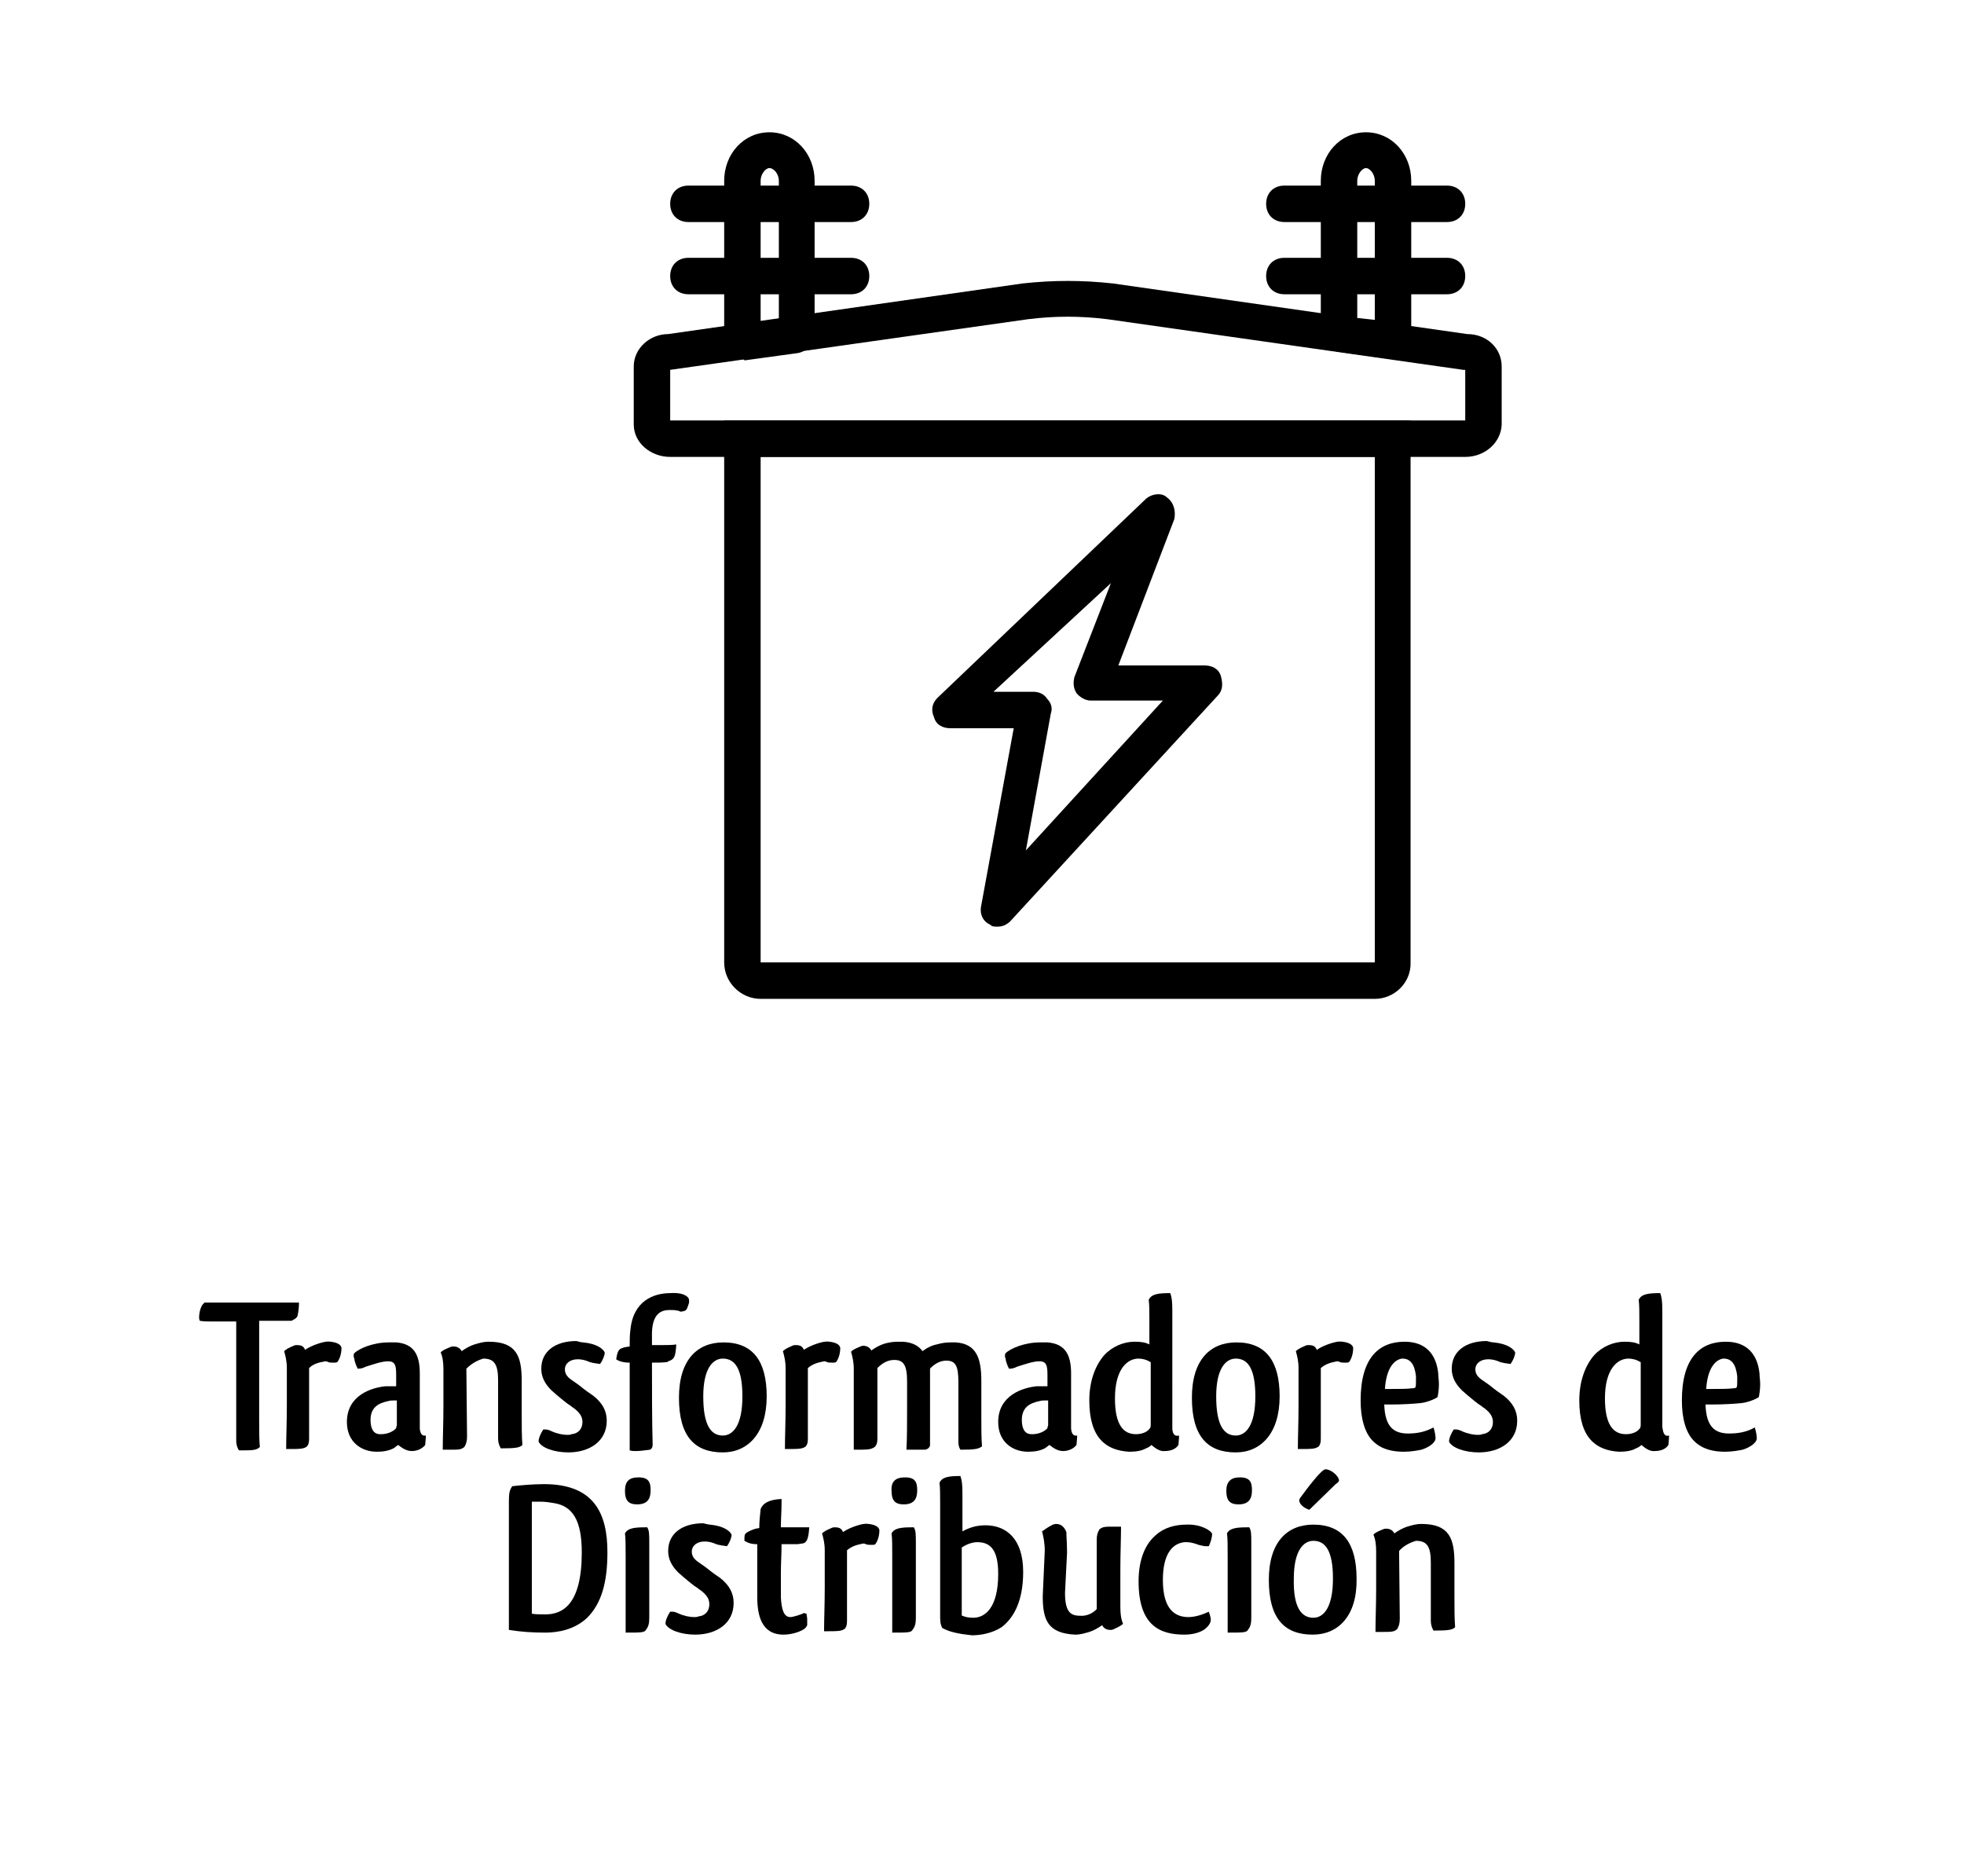 <?xml version="1.0" encoding="utf-8"?>
<!-- Generator: Adobe Illustrator 21.1.0, SVG Export Plug-In . SVG Version: 6.00 Build 0)  -->
<svg version="1.1" id="Capa_1" xmlns="http://www.w3.org/2000/svg" xmlns:xlink="http://www.w3.org/1999/xlink" x="0px" y="0px"
	 viewBox="0 0 291 278" style="enable-background:new 0 0 291 278;" xml:space="preserve">
<g>
	<g>
		<g>
			<path d="M203.7,148h-91c-2.9,0-5.4-2.4-5.4-5.4V62.3h101.7v80.3C209.1,145.6,206.6,148,203.7,148z M112.7,67.7v74.9h91V67.7
				H112.7z"/>
		</g>
		<g>
			<path d="M217.1,67.7H99.3c-2.9,0-5.4-2.1-5.4-4.8v-8.6c0-2.7,2.4-4.8,5.1-4.8l52.5-7.5c4.6-0.5,8.8-0.5,13.4,0l52.5,7.5
				c2.9,0,5.1,2.1,5.1,4.8v8.6C222.4,65.6,220,67.7,217.1,67.7z M99.3,62.3h117.8v-7.5h-0.3l-52.7-7.5c-4-0.5-7.8-0.5-11.8,0
				l-53,7.5V62.3z"/>
		</g>
		<g>
			<path d="M147.8,137.3c-0.5,0-0.8,0-1.1-0.3c-1.1-0.5-1.6-1.6-1.3-2.9l4.8-26.2h-9.4c-1.1,0-2.1-0.5-2.4-1.6
				c-0.5-1.1-0.3-2.1,0.5-2.9l30.8-29.4c0.8-0.8,2.4-1.1,3.2-0.3c1.1,0.8,1.3,2.1,1.1,3.2l-8.3,21.7h12.8c1.1,0,2.1,0.5,2.4,1.6
				s0.3,2.1-0.5,2.9l-30.8,33.5C149.1,137,148.6,137.3,147.8,137.3z M147.2,102.5h5.9c0.8,0,1.6,0.3,2.1,1.1
				c0.5,0.5,0.8,1.3,0.5,2.1l-3.7,20.3l20.3-22.2h-10.7c-0.8,0-1.6-0.5-2.1-1.1c-0.5-0.8-0.5-1.6-0.3-2.4l5.4-13.9L147.2,102.5z"/>
		</g>
		<g>
			<path d="M110,53.2c-0.5,0-1.3-0.3-1.9-0.5c-0.5-0.5-0.8-1.3-0.8-2.1V26.8c0-4,2.9-7.2,6.7-7.2s6.7,3.2,6.7,7.2v22.8
				c0,1.3-1.1,2.4-2.4,2.7l-8,1.1C110.3,53.2,110,53.2,110,53.2z M114,24.9c-0.5,0-1.3,0.8-1.3,1.9v20.9l2.7-0.3V26.8
				C115.4,25.7,114.6,24.9,114,24.9z"/>
		</g>
		<g>
			<path d="M126.1,32.9H102c-1.6,0-2.7-1.1-2.7-2.7s1.1-2.7,2.7-2.7h24.1c1.6,0,2.7,1.1,2.7,2.7S127.7,32.9,126.1,32.9z"/>
		</g>
		<g>
			<path d="M126.1,43.6H102c-1.6,0-2.7-1.1-2.7-2.7c0-1.6,1.1-2.7,2.7-2.7h24.1c1.6,0,2.7,1.1,2.7,2.7
				C128.8,42.5,127.7,43.6,126.1,43.6z"/>
		</g>
		<g>
			<path d="M206.4,53.2h-0.3l-8-1.1c-1.3-0.3-2.4-1.3-2.4-2.7V26.8c0-4,2.9-7.2,6.7-7.2s6.7,3.2,6.7,7.2v23.8c0,0.8-0.3,1.6-0.8,2.1
				C207.7,53.2,206.9,53.2,206.4,53.2z M201,47.1l2.7,0.3V26.8c0-1.1-0.8-1.9-1.3-1.9s-1.3,0.8-1.3,1.9V47.1z"/>
		</g>
		<g>
			<path d="M214.4,32.9h-24.1c-1.6,0-2.7-1.1-2.7-2.7s1.1-2.7,2.7-2.7h24.1c1.6,0,2.7,1.1,2.7,2.7S216,32.9,214.4,32.9z"/>
		</g>
		<g>
			<path d="M214.4,43.6h-24.1c-1.6,0-2.7-1.1-2.7-2.7c0-1.6,1.1-2.7,2.7-2.7h24.1c1.6,0,2.7,1.1,2.7,2.7
				C217.1,42.5,216,43.6,214.4,43.6z"/>
		</g>
	</g>
</g>
<g>
	<g>
		<path d="M38.4,195.7v14.5c0,1.8,0,3.1,0.1,4.2c-0.5,0.5-1.1,0.5-3.1,0.5c-0.3-0.5-0.4-0.9-0.4-1.5v-17.6h-3.8c-0.5,0-1,0-1.6-0.1
			c-0.1-0.3-0.1-0.3-0.1-0.5c0-0.4,0.1-1.1,0.3-1.5c0.1-0.3,0.3-0.5,0.5-0.7h0.5c0.1,0,0.3,0,0.5,0c0.7,0,1.6,0,2.8,0h10.2
			c0,0.8-0.1,1.4-0.2,1.9c-0.1,0.5-0.8,0.7-0.9,0.8H38.4z"/>
		<path d="M45.8,202.7V213c0,0.5,0,0.9-0.3,1.3c-0.5,0.4-1,0.4-3.1,0.4c0-1.7,0.1-4,0.1-6.5l0-5.5c0-1-0.2-1.8-0.4-2.5
			c0.3-0.3,0.7-0.5,1.4-0.8c0.2-0.1,0.3-0.1,0.5-0.1c0.7,0,1,0.2,1.2,0.7c0.6-0.4,1.3-0.7,1.9-0.9c0.6-0.2,1.3-0.4,1.9-0.3
			c0.9,0.1,1.5,0.4,1.6,0.9c0,0.5-0.1,1.4-0.6,2.1c-0.2,0.1-0.2,0.1-0.5,0.1c-0.4,0-0.7,0-0.9-0.1c-0.2-0.1-0.3-0.1-0.4-0.1
			C47.1,201.9,46.4,202.1,45.8,202.7z"/>
		<path d="M52.5,201.3c-0.1-0.2-0.1-0.3-0.1-0.4c0-0.1,0-0.3,0.1-0.4c0.7-0.7,2.8-1.6,5.1-1.6c0.5,0,0.6,0,1.1,0
			c2.6,0.2,3.5,1.8,3.5,4.6v1.4c0,1.2,0,2.5,0,3.7c0,0.8,0,2.2,0,2.8c0,0-0.1,1.5,0.9,1.3c0,0.5-0.1,1.2-0.1,1.4
			c-0.3,0.4-1,0.9-2,0.9c-0.8,0-1.5-0.5-2-0.9c-0.2,0.1-0.5,0.4-0.7,0.5c-0.8,0.4-1.6,0.5-2.5,0.5c-2.2,0-4.4-1.4-4.4-4.4
			c0-4,3.7-5.1,5.7-5.3c0.3,0,0.7,0,0.9,0s0.5,0,0.7,0v-1.6c0-1.4-0.1-2.1-1.2-2.1c-1,0-2.3,0.5-3.3,0.8c-0.4,0.2-0.7,0.3-1.2,0.3
			C52.7,202.2,52.5,201.6,52.5,201.3L52.5,201.3z M58.8,209.7v-2.2h-0.3c-0.3,0-0.7,0-1,0.1h0c-1.4,0.3-2.6,0.9-2.6,2.8
			c0,1.5,0.6,2.1,1.4,2.1h0.2c0.9,0,1.8-0.4,2.2-0.9l0,0c0,0,0-0.2,0.1-0.4C58.8,210.8,58.8,210.3,58.8,209.7z"/>
		<path d="M69.1,202.8L69.1,202.8l0.1,10c0,0.7-0.1,1.1-0.4,1.6c-0.5,0.4-0.8,0.4-2.3,0.4h-0.9c0-1.7,0.1-4,0.1-6.4v-5.5
			c0-1-0.1-1.8-0.4-2.5c0.2-0.3,0.7-0.5,1.4-0.8c0.2-0.1,0.4-0.1,0.5-0.1c0.6,0,1,0.3,1.2,0.7c0.7-0.5,1.3-0.8,1.9-1
			c0.7-0.2,1.3-0.4,2.1-0.4c4.1,0,4.9,2.1,4.9,5.8v4.9c0,1.8,0,3.4,0.1,4.6c-0.4,0.4-1,0.5-3.2,0.5c-0.3-0.5-0.4-1-0.4-1.5v-8.6
			c0-2.4-0.6-3.2-2.2-3.2C70.6,201.6,69.8,202.1,69.1,202.8z"/>
		<path d="M86.4,198.9c2.1,0.2,3,1,3.2,1.5c0,0.4-0.3,1.2-0.7,1.7c-0.1,0-0.5-0.1-0.7-0.1c-0.4-0.1-0.7-0.1-1.1-0.3
			c-0.5-0.2-1-0.3-1.5-0.3c-1.1,0-1.9,0.6-1.9,1.5c0,0.5,0.2,1,0.9,1.5c0.4,0.3,0.9,0.6,1.4,1c0.6,0.5,1.3,1,1.9,1.4
			c1.4,1.1,2,2.3,2,3.7c0,3.1-2.6,4.7-5.7,4.7c-2.1,0-4-0.7-4.4-1.6c0-0.5,0.3-1.2,0.7-1.8h0.3c0.3,0,0.6,0.1,1,0.3v0
			c0.7,0.3,1.5,0.5,2.3,0.5c0.2,0,0.4,0,0.6-0.1c1-0.1,1.6-0.8,1.6-1.8c0-0.7-0.3-1.3-1.2-2c-0.1-0.1-0.5-0.3-0.4-0.3
			c-0.8-0.5-1.6-1.2-2.2-1.7l-0.8-0.7c-1-1-1.5-2-1.5-3.2c0-2.6,2.1-4.1,5.2-4.1C85.8,198.8,86.1,198.9,86.4,198.9z"/>
		<path d="M101.9,192.2c0.2,0.2,0.2,0.4,0.2,0.7c0,0.2-0.1,0.4-0.2,0.7c-0.1,0.3-0.2,0.5-0.4,0.6c-0.3,0.1-0.6,0.2-0.8,0.1
			c-0.1-0.1-0.2-0.1-0.3-0.1c-0.3-0.1-0.8-0.1-1.2-0.1c-1.3,0-2.5,0.6-2.6,3.3c0,0.7,0,1.2,0,1.9H98c0.7,0,1.8,0,2.2-0.1
			c-0.1,1.8-0.3,2.1-0.9,2.4l0,0c-0.1,0-0.3,0.1-0.4,0.2c-0.6,0.1-1.4,0.1-2.3,0.1c0,3.6,0,8.8,0.1,12.1c0,0.2,0,0.6-0.4,0.8
			c-0.7,0.1-1.6,0.2-2,0.2c-0.4,0-0.7,0-1-0.1c0-0.2,0-0.5,0-0.9v-1.9c0-0.6,0-1.3,0-2v-4c0-1.4,0-2.7,0-4.2c-0.9,0-1.6-0.2-2-0.5
			c0.2-1.3,0.4-1.5,1-1.7c0.2-0.1,0.5-0.1,1-0.2c0-0.9,0-1.7,0.1-2.4v0c0.4-4.4,3.5-5.5,5.9-5.5
			C100.7,191.5,101.5,191.8,101.9,192.2L101.9,192.2z"/>
		<path d="M107.1,215.2c-4.2,0-6.5-2.4-6.5-8.1c0-5.6,2.7-8.2,6.6-8.2c4.3,0,6.4,2.7,6.4,8C113.6,212.4,110.8,215.2,107.1,215.2z
			 M107.1,212.7c1.5,0,2.9-1.5,2.9-5.8c0-4.1-1.1-5.6-2.9-5.6c-1.5,0-2.9,1.5-2.9,5.6C104.2,211.3,105.4,212.7,107.1,212.7z"/>
		<path d="M119.7,202.7V213c0,0.5,0,0.9-0.3,1.3c-0.5,0.4-1,0.4-3.1,0.4c0-1.7,0.1-4,0.1-6.5l0-5.5c0-1-0.2-1.8-0.4-2.5
			c0.3-0.3,0.7-0.5,1.4-0.8c0.2-0.1,0.3-0.1,0.5-0.1c0.7,0,1,0.2,1.2,0.7c0.6-0.4,1.3-0.7,1.9-0.9c0.6-0.2,1.3-0.4,1.9-0.3
			c0.9,0.1,1.5,0.4,1.6,0.9c0,0.5-0.1,1.4-0.6,2.1c-0.2,0.1-0.2,0.1-0.5,0.1c-0.4,0-0.7,0-0.9-0.1c-0.2-0.1-0.3-0.1-0.4-0.1
			C121.1,201.9,120.4,202.1,119.7,202.7z"/>
		<path d="M137.1,214.8c-0.2,0-0.6,0-1.2,0h-1.6c0.1-1.6,0.1-3.8,0.1-6.2v-3.9c0-2.4-0.5-3.2-1.9-3.2c-1,0-1.8,0.5-2.5,1.2v10.5
			c0,0.5-0.1,0.9-0.4,1.2c-0.6,0.4-1,0.4-3.1,0.4c0-1.6,0-3.8,0-6.2v-5.8c0-1-0.2-1.8-0.4-2.5c0.2-0.3,0.7-0.5,1.4-0.8
			c0.2-0.1,0.4-0.1,0.4-0.1c0.6,0,1,0.3,1.2,0.7c0.7-0.5,1.3-0.8,1.9-1c0.7-0.2,1.3-0.3,2.1-0.3c0.2,0,0.5,0,0.7,0
			c1.4,0.1,2.3,0.6,2.9,1.4c0.6-0.5,1.5-0.9,2.1-1c0.7-0.2,1.3-0.3,2.1-0.3c0.3,0,0.5,0,0.7,0h0c3.1,0.2,3.8,2.4,3.8,5.7v5.4
			c0,1.6,0,3.1,0.1,4.3c-0.5,0.4-1.1,0.5-3.2,0.5c-0.2-0.3-0.3-0.7-0.3-1.2v-8.8c0-2.4-0.4-3.2-1.8-3.2c-1,0-1.9,0.6-2.5,1.3
			l0.1-0.1v11.4C137.7,214.5,137.5,214.7,137.1,214.8z"/>
		<path d="M149,201.3c-0.1-0.2-0.1-0.3-0.1-0.4c0-0.1,0-0.3,0.1-0.4c0.7-0.7,2.8-1.6,5.1-1.6c0.5,0,0.6,0,1.1,0
			c2.6,0.2,3.5,1.8,3.5,4.6v1.4c0,1.2,0,2.5,0,3.7c0,0.8,0,2.2,0,2.8c0,0-0.1,1.5,0.9,1.3c0,0.5-0.1,1.2-0.1,1.4
			c-0.3,0.4-1,0.9-2,0.9c-0.8,0-1.5-0.5-2-0.9c-0.2,0.1-0.5,0.4-0.7,0.5c-0.8,0.4-1.6,0.5-2.5,0.5c-2.2,0-4.4-1.4-4.4-4.4
			c0-4,3.7-5.1,5.7-5.3c0.3,0,0.7,0,0.9,0s0.5,0,0.7,0v-1.6c0-1.4-0.1-2.1-1.2-2.1c-1,0-2.3,0.5-3.3,0.8c-0.4,0.2-0.7,0.3-1.2,0.3
			C149.2,202.2,149,201.6,149,201.3L149,201.3z M155.3,209.7v-2.2H155c-0.3,0-0.7,0-1,0.1h0c-1.4,0.3-2.6,0.9-2.6,2.8
			c0,1.5,0.6,2.1,1.4,2.1h0.2c0.9,0,1.8-0.4,2.2-0.9l0,0c0,0,0-0.2,0.1-0.4C155.3,210.8,155.3,210.3,155.3,209.7z"/>
		<path d="M174.7,212.7c0,0.5-0.1,1.3-0.1,1.4c-0.3,0.5-1,0.9-2,0.9c-0.8,0.1-1.5-0.5-2-0.9c-0.2,0.2-0.5,0.4-0.8,0.5v0
			c-0.7,0.4-1.6,0.5-2.5,0.5c-3.4-0.2-5.9-2-5.9-7.6c0-2.9,0.9-5.2,2.2-6.7c1.2-1.3,2.9-2,4.5-2c1,0,1.6,0.1,2.2,0.4v-3.5
			c0-1.4,0-2.4-0.1-3.1c0.4-0.9,1.5-1,3.2-1c0.2,0.6,0.3,1.1,0.3,2.6V205c0,1.2,0,2.5,0,3.7c0,0.7,0,2.2,0,2.8
			C173.7,211.5,173.6,213,174.7,212.7z M170.4,201.8c-0.4-0.3-1.1-0.5-1.7-0.5c-1.7,0-3.5,1.6-3.5,5.9c0,4,1.3,5.3,3.1,5.3
			c0.9,0,1.7-0.3,2.1-0.9l0,0c0,0,0.1-0.2,0.1-0.4c0-0.4,0-0.9,0-1.5V201.8z"/>
		<path d="M183.1,215.2c-4.2,0-6.5-2.4-6.5-8.1c0-5.6,2.7-8.2,6.6-8.2c4.3,0,6.4,2.7,6.4,8C189.6,212.4,186.8,215.2,183.1,215.2z
			 M183.1,212.7c1.5,0,2.9-1.5,2.9-5.8c0-4.1-1.1-5.6-2.9-5.6c-1.5,0-2.9,1.5-2.9,5.6C180.2,211.3,181.4,212.7,183.1,212.7z"/>
		<path d="M195.7,202.7V213c0,0.5,0,0.9-0.3,1.3c-0.5,0.4-1,0.4-3.1,0.4c0-1.7,0.1-4,0.1-6.5l0-5.5c0-1-0.2-1.8-0.4-2.5
			c0.3-0.3,0.7-0.5,1.4-0.8c0.2-0.1,0.3-0.1,0.5-0.1c0.7,0,1,0.2,1.2,0.7c0.6-0.4,1.3-0.7,1.9-0.9c0.6-0.2,1.3-0.4,1.9-0.3
			c0.9,0.1,1.5,0.4,1.6,0.9c0,0.5-0.1,1.4-0.6,2.1c-0.2,0.1-0.2,0.1-0.5,0.1c-0.4,0-0.7,0-0.9-0.1c-0.2-0.1-0.3-0.1-0.4-0.1
			C197.1,201.9,196.4,202.1,195.7,202.7z"/>
		<path d="M212.4,211.5c0.2,0.6,0.3,1.3,0.3,1.6c0,0.7-1.1,1.4-2.1,1.7h0c-0.5,0.1-1.5,0.3-2.6,0.3c-1.6,0-3.3-0.3-4.6-1.6
			c-1.2-1.2-1.8-3.3-1.8-6c0-6.3,2.7-8.7,6.5-8.7c3.1,0,4.7,1.8,5,4.7c0,0.5,0.1,1,0.1,1.6c0,0.7-0.1,1.4-0.2,1.9
			c-0.4,0.3-1.6,0.8-2.6,0.9c-1,0.1-2.7,0.2-4.2,0.2c-0.5,0-0.6,0-1.1,0c0.1,3.3,1.4,4.3,3.5,4.3
			C209.9,212.4,211.1,212.2,212.4,211.5z M207.7,201.3c-1.2,0.2-2.3,1.5-2.5,4.5h0.9c1.1,0,2.5,0,3.1-0.1c0.2,0,0.3,0,0.5-0.1
			c0.1-0.2,0.1-0.6,0.1-1c0-0.1,0-0.2,0-0.4v-0.3c-0.2-1.7-0.8-2.6-2-2.6H207.7z"/>
		<path d="M221.3,198.9c2.1,0.2,3,1,3.2,1.5c0,0.4-0.3,1.2-0.7,1.7c-0.1,0-0.5-0.1-0.7-0.1c-0.4-0.1-0.7-0.1-1.1-0.3
			c-0.5-0.2-1-0.3-1.5-0.3c-1.1,0-1.9,0.6-1.9,1.5c0,0.5,0.2,1,0.9,1.5c0.4,0.3,0.9,0.6,1.4,1c0.6,0.5,1.3,1,1.9,1.4
			c1.4,1.1,2,2.3,2,3.7c0,3.1-2.6,4.7-5.7,4.7c-2.1,0-4-0.7-4.4-1.6c0-0.5,0.3-1.2,0.7-1.8h0.3c0.3,0,0.6,0.1,1,0.3v0
			c0.7,0.3,1.5,0.5,2.3,0.5c0.2,0,0.4,0,0.6-0.1c1-0.1,1.6-0.8,1.6-1.8c0-0.7-0.3-1.3-1.2-2c-0.1-0.1-0.5-0.3-0.4-0.3
			c-0.8-0.5-1.6-1.2-2.2-1.7l-0.8-0.7c-1-1-1.5-2-1.5-3.2c0-2.6,2.1-4.1,5.2-4.1C220.7,198.8,221,198.9,221.3,198.9z"/>
		<path d="M247.3,212.7c0,0.5-0.1,1.3-0.1,1.4c-0.3,0.5-1,0.9-2,0.9c-0.8,0.1-1.5-0.5-2-0.9c-0.2,0.2-0.5,0.4-0.8,0.5v0
			c-0.7,0.4-1.6,0.5-2.5,0.5c-3.4-0.2-5.9-2-5.9-7.6c0-2.9,0.9-5.2,2.2-6.7c1.2-1.3,2.9-2,4.5-2c1,0,1.6,0.1,2.2,0.4v-3.5
			c0-1.4,0-2.4-0.1-3.1c0.4-0.9,1.5-1,3.2-1c0.2,0.6,0.3,1.1,0.3,2.6V205c0,1.2,0,2.5,0,3.7c0,0.7,0,2.2,0,2.8
			C246.4,211.5,246.3,213,247.3,212.7z M243,201.8c-0.4-0.3-1.1-0.5-1.7-0.5c-1.7,0-3.5,1.6-3.5,5.9c0,4,1.3,5.3,3.1,5.3
			c0.9,0,1.7-0.3,2.1-0.9l0,0c0,0,0.1-0.2,0.1-0.4c0-0.4,0-0.9,0-1.5V201.8z"/>
		<path d="M260,211.5c0.2,0.6,0.3,1.3,0.3,1.6c0,0.7-1.1,1.4-2.1,1.7h0c-0.5,0.1-1.5,0.3-2.6,0.3c-1.6,0-3.3-0.3-4.6-1.6
			c-1.2-1.2-1.8-3.3-1.8-6c0-6.3,2.7-8.7,6.5-8.7c3.1,0,4.7,1.8,5,4.7c0,0.5,0.1,1,0.1,1.6c0,0.7-0.1,1.4-0.2,1.9
			c-0.4,0.3-1.6,0.8-2.6,0.9c-1,0.1-2.7,0.2-4.2,0.2c-0.5,0-0.6,0-1.1,0c0.1,3.3,1.4,4.3,3.5,4.3C257.5,212.4,258.8,212.2,260,211.5
			z M255.3,201.3c-1.2,0.2-2.3,1.5-2.5,4.5h0.9c1.1,0,2.5,0,3.1-0.1c0.2,0,0.3,0,0.5-0.1c0.1-0.2,0.1-0.6,0.1-1c0-0.1,0-0.2,0-0.4
			v-0.3c-0.2-1.7-0.8-2.6-2-2.6H255.3z"/>
		<path d="M76,220.2c0.8-0.1,2.9-0.3,4.6-0.3c7.4,0,9.4,4.3,9.4,10.1c0,4.5-0.9,7.6-3,9.7c-1.9,1.8-4.4,2.2-6.2,2.2
			c-1.9,0-3.5-0.1-5.4-0.4v-19c0-1.3,0.1-1.7,0.5-2.3L76,220.2z M82,222.7c-0.6-0.1-1.2-0.2-1.9-0.2c-0.5,0-0.9,0-1.3,0v16.6
			c0.6,0.1,1.2,0.1,2,0.1c2.6,0,5.4-1.5,5.4-9.2C86.2,225.2,84.8,223.1,82,222.7z"/>
		<path d="M94.6,218.9c1.5,0,1.8,0.7,1.8,1.9s-0.4,2.1-2,2.1c-1.3,0-1.8-0.6-1.8-2C92.6,219.5,93.2,218.9,94.6,218.9z M95.9,226.3
			c0.3,0.5,0.3,1,0.3,2.4v11c0,0.8-0.1,1.3-0.5,1.8c-0.2,0.4-0.8,0.4-3,0.4v-2.7c0-0.9,0-2,0-3v-5.7c0-1.5,0-2.5-0.1-3.3
			c0.4-0.8,1.5-0.9,3-0.9L95.9,226.3z"/>
		<path d="M105.2,225.9c2.1,0.2,3,1,3.2,1.5c0,0.4-0.3,1.2-0.7,1.7c-0.1,0-0.5-0.1-0.7-0.1c-0.4-0.1-0.7-0.1-1.1-0.3
			c-0.5-0.2-1-0.3-1.5-0.3c-1.1,0-1.9,0.6-1.9,1.5c0,0.5,0.2,1,0.9,1.5c0.4,0.3,0.9,0.6,1.4,1c0.6,0.5,1.3,1,1.9,1.4
			c1.4,1.1,2,2.3,2,3.7c0,3.1-2.6,4.7-5.7,4.7c-2.1,0-4-0.7-4.4-1.6c0-0.5,0.3-1.2,0.7-1.8h0.3c0.3,0,0.6,0.1,1,0.3v0
			c0.7,0.3,1.5,0.5,2.3,0.5c0.2,0,0.4,0,0.6-0.1c1-0.1,1.6-0.8,1.6-1.8c0-0.7-0.3-1.3-1.2-2c-0.1-0.1-0.5-0.3-0.4-0.3
			c-0.8-0.5-1.6-1.2-2.2-1.7l-0.8-0.7c-1-1-1.5-2-1.5-3.2c0-2.6,2.1-4.1,5.2-4.1C104.6,225.8,105,225.9,105.2,225.9z"/>
		<path d="M119.5,239.1c0,0.2,0.1,0.5,0.1,0.8s0,0.7,0,0.9c-0.1,0.2-0.2,0.4-0.5,0.6c-0.8,0.5-2,0.8-3,0.8c-3.3,0-3.9-2.9-3.9-5.6
			v-7.8c-0.9,0-1.4-0.2-1.9-0.5c0-0.9,0-0.9,0.3-1.2c0.5-0.3,1-0.5,1.4-0.6c0.3-0.1,0.3,0,0.5-0.1c0-0.9,0.1-1.9,0.2-2.8
			c0.3-0.8,1.1-1.4,3.1-1.5v0.5c0,1.4-0.1,2.4-0.1,3.7h4.2c-0.1,1.8-0.4,2.3-1,2.4c-0.2,0-0.6,0.1-0.8,0.1c-0.7,0-1.1,0-2.3,0
			c0,1.4-0.1,2.8-0.1,4.2c0,0.8,0,1.4,0,2.1v1.6c0.1,1.7,0.4,2.9,1.4,2.9c0.4,0,1.7-0.4,2-0.6L119.5,239.1z"/>
		<path d="M125.5,229.7V240c0,0.5,0,0.9-0.3,1.3c-0.5,0.4-1,0.4-3.1,0.4c0-1.7,0.1-4,0.1-6.5l0-5.5c0-1-0.2-1.8-0.4-2.5
			c0.3-0.3,0.7-0.5,1.4-0.8c0.2-0.1,0.3-0.1,0.5-0.1c0.7,0,1,0.2,1.2,0.7c0.6-0.4,1.3-0.7,1.9-0.9c0.6-0.2,1.3-0.4,1.9-0.3
			c0.9,0.1,1.5,0.4,1.6,0.9c0,0.5-0.1,1.4-0.6,2.1c-0.2,0.1-0.2,0.1-0.5,0.1c-0.4,0-0.7,0-0.9-0.1c-0.2-0.1-0.3-0.1-0.4-0.1
			C126.9,228.9,126.2,229.1,125.5,229.7z"/>
		<path d="M134.1,218.9c1.5,0,1.8,0.7,1.8,1.9s-0.4,2.1-2,2.1c-1.3,0-1.8-0.6-1.8-2C132,219.5,132.7,218.9,134.1,218.9z
			 M135.4,226.3c0.3,0.5,0.3,1,0.3,2.4v11c0,0.8-0.1,1.3-0.5,1.8c-0.2,0.4-0.8,0.4-3,0.4v-2.7c0-0.9,0-2,0-3v-5.7
			c0-1.5,0-2.5-0.1-3.3c0.4-0.8,1.5-0.9,3-0.9L135.4,226.3z"/>
		<path d="M139.6,241.2c-0.3-0.6-0.3-1.1-0.3-1.9v-16.5c0-1.4,0-2.4-0.1-3.1c0.4-0.9,1.5-1,3.1-1c0.2,0.6,0.3,1.1,0.3,2.6v5.6
			c0.9-0.5,2-0.9,3.4-0.9c3.1,0,5.6,2,5.6,6.9c0,4.5-1.5,6.9-3.2,8.2c-1.4,0.9-3.1,1.2-4.4,1.2C142.1,242.1,140.6,241.8,139.6,241.2
			L139.6,241.2z M142.6,239.4c0.4,0.2,1,0.3,1.6,0.3c1.7,0,3.7-1.4,3.7-6.5c0-3.5-1.1-4.7-3.1-4.7c-0.7,0-1.6,0.3-2.3,0.8V239.4z"/>
		<path d="M158.1,230.1l-0.3,5.9c0,2.8,0.8,3.4,2.2,3.4c1,0.1,2-0.4,2.5-1v-10.2c0-0.7,0.1-1.1,0.4-1.6c0.5-0.4,0.8-0.4,2.3-0.4h0.9
			c0,1.7-0.1,4-0.1,6.4v5.5c0,1,0.1,1.8,0.4,2.5c-0.2,0.2-0.7,0.5-1.4,0.8c-0.2,0.1-0.4,0.1-0.5,0.1c-0.6,0-1-0.3-1.2-0.7
			c-0.7,0.5-1.3,0.8-1.9,1c-0.7,0.2-1.3,0.4-2.1,0.4c-4-0.2-4.8-2.1-4.8-5.7l0.3-6.7c0-1.2-0.2-2.1-0.4-2.9c0.3-0.2,0.8-0.6,1.6-1
			c0.3-0.1,0.4-0.1,0.5-0.1c0.9,0,1.3,0.7,1.5,1.2C158,227.7,158.1,228.5,158.1,230.1z"/>
		<path d="M179.6,227.3c0,0.4-0.2,1.2-0.5,1.8h-0.4c-0.3,0-0.7-0.1-1.1-0.2c-0.5-0.2-1.2-0.4-1.7-0.4c-0.1,0-0.2,0-0.4,0
			c-1.9,0.2-3.2,1.9-3.2,5.6c0,4.5,1.9,5.5,3.8,5.5c1,0,2.2-0.4,3-0.8c0.2,0.5,0.3,1,0.3,1.2c0,0.5-0.4,1-0.9,1.4
			c-0.7,0.5-1.8,0.8-3,0.8c-3.6,0-6.8-1.3-6.8-7.9c0-3.4,1.1-5.6,2.5-6.8c1.3-1.2,3-1.6,4.6-1.6
			C177.9,225.8,179.5,226.8,179.6,227.3L179.6,227.3z"/>
		<path d="M183.7,218.9c1.5,0,1.8,0.7,1.8,1.9s-0.4,2.1-2,2.1c-1.3,0-1.8-0.6-1.8-2C181.7,219.5,182.4,218.9,183.7,218.9z
			 M185.1,226.3c0.3,0.5,0.3,1,0.3,2.4v11c0,0.8-0.1,1.3-0.5,1.8c-0.2,0.4-0.8,0.4-3,0.4v-2.7c0-0.9,0-2,0-3v-5.7
			c0-1.5,0-2.5-0.1-3.3c0.4-0.8,1.5-0.9,3-0.9L185.1,226.3z"/>
		<path d="M194.5,242.2c-4.2,0-6.5-2.4-6.5-8.1c0-5.6,2.7-8.2,6.6-8.2c4.3,0,6.4,2.7,6.4,8C201.1,239.4,198.3,242.2,194.5,242.2z
			 M194.6,239.7c1.5,0,2.9-1.5,2.9-5.8c0-4.1-1.1-5.6-2.9-5.6c-1.5,0-2.9,1.5-2.9,5.6C191.6,238.3,192.9,239.7,194.6,239.7z
			 M198.4,219.4c-0.1,0.2-0.2,0.3-0.5,0.5c-1.2,1.2-3,2.9-3.9,3.8c-0.7-0.2-1.5-0.8-1.5-1.4c0,0,0-0.1,0.1-0.3
			c1.1-1.5,3.2-4.3,3.8-4.3C197.2,217.7,198.4,218.7,198.4,219.4z"/>
		<path d="M207.3,229.8L207.3,229.8l0.1,10c0,0.7-0.1,1.1-0.4,1.6c-0.5,0.4-0.8,0.4-2.3,0.4h-0.9c0-1.7,0.1-4,0.1-6.4v-5.5
			c0-1-0.1-1.8-0.4-2.5c0.2-0.3,0.7-0.5,1.4-0.8c0.2-0.1,0.4-0.1,0.5-0.1c0.6,0,1,0.3,1.2,0.7c0.7-0.5,1.3-0.8,1.9-1
			c0.7-0.2,1.3-0.4,2.1-0.4c4.1,0,4.9,2.1,4.9,5.8v4.9c0,1.8,0,3.4,0.1,4.6c-0.4,0.4-1,0.5-3.2,0.5c-0.3-0.5-0.4-1-0.4-1.5v-8.6
			c0-2.4-0.6-3.2-2.2-3.2C208.8,228.6,207.9,229.1,207.3,229.8z"/>
	</g>
</g>
</svg>
